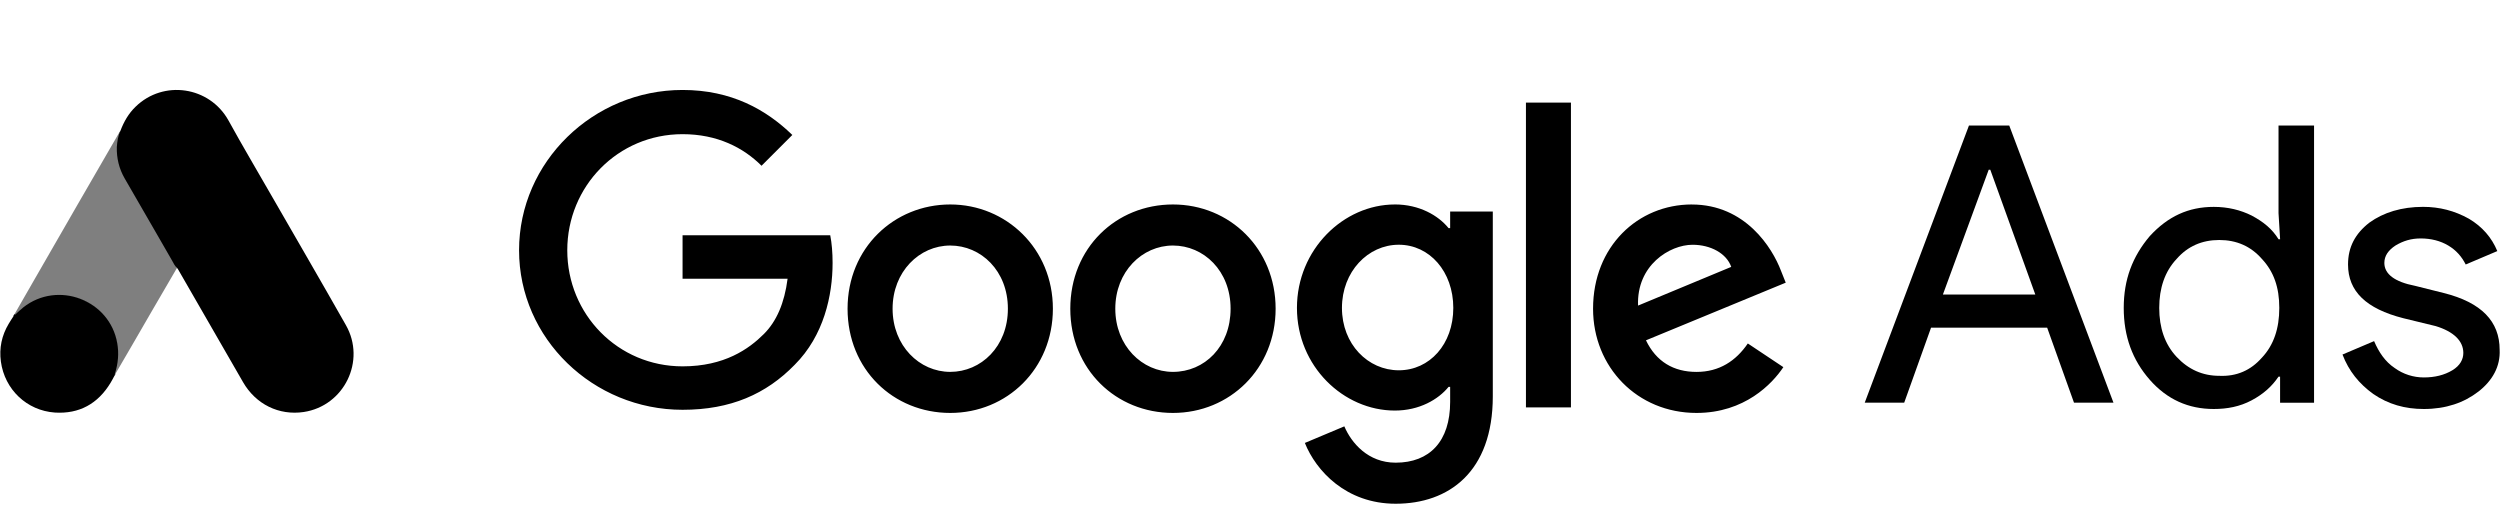 <?xml version="1.0" encoding="UTF-8"?>
<svg id="CONTENT" xmlns="http://www.w3.org/2000/svg" viewBox="0 0 850 180">
  <defs>
    <style>
      .cls-1 {
        isolation: isolate;
        opacity: .5;
      }
    </style>
  </defs>
  <path d="m40.97,44.41c1.16-3.05,2.76-5.85,5.13-8.13,9.48-9.24,25.15-6.92,31.59,4.69,4.84,8.8,9.96,17.41,14.95,26.12,8.32,14.46,16.74,28.93,24.96,43.44,6.92,12.14-.58,27.47-14.32,29.55-8.42,1.26-16.3-2.61-20.65-10.16-7.3-12.72-14.66-25.44-21.96-38.12-.14-.29-.34-.53-.53-.77-.77-.63-1.11-1.55-1.6-2.37-3.24-5.71-6.58-11.37-9.82-17.03-2.08-3.68-4.26-7.3-6.34-10.98-1.89-3.29-2.76-6.87-2.66-10.64.15-1.93.39-3.87,1.26-5.61Z"/>
  <path class="cls-1" d="m40.97,44.41c-.44,1.74-.82,3.48-.92,5.32-.15,4.06.87,7.84,2.9,11.37,5.32,9.14,10.64,18.33,15.91,27.52.48.82.87,1.64,1.35,2.42-2.9,5.03-5.8,10.01-8.76,15.04-4.06,7.01-8.13,14.08-12.24,21.09-.19,0-.24-.1-.29-.24-.05-.39.1-.73.19-1.11,1.98-7.26.34-13.69-4.64-19.2-3.05-3.34-6.92-5.22-11.37-5.85-5.8-.82-10.93.68-15.53,4.3-.82.63-1.35,1.55-2.32,2.03-.19,0-.29-.1-.34-.24,2.32-4.01,4.6-8.03,6.92-12.04,9.58-16.64,19.15-33.28,28.78-49.87.1-.19.24-.34.34-.53Z"/>
  <path d="m5.13,107c.92-.82,1.79-1.69,2.76-2.47,11.75-9.29,29.41-2.56,31.97,12.14.63,3.53.29,6.92-.77,10.3-.05.29-.1.53-.19.82-.44.77-.82,1.6-1.31,2.37-4.3,7.11-10.64,10.64-18.96,10.11-9.53-.68-17.03-7.84-18.33-17.32-.63-4.6.29-8.9,2.66-12.87.48-.87,1.06-1.64,1.6-2.52.24-.19.15-.58.58-.58Z"/>
  <path d="m5.13,107c-.19.19-.19.53-.53.58-.05-.34.14-.53.34-.77l.19.19Z"/>
  <path d="m38.89,127.8c-.19-.34,0-.58.19-.82.05.05.14.14.19.19l-.39.63Z"/>
  <path d="m232.06,30.59c-30.34,0-55.58,24.43-55.58,54.5s25.24,54.24,55.58,54.24c16.38,0,28.46-5.37,38.13-15.3,9.94-9.93,12.89-23.63,12.89-34.64,0-3.49-.27-6.71-.8-9.4h-50.21v14.77h35.71c-1.07,8.32-3.76,14.5-8.05,18.79-5.1,5.1-13.42,11.01-27.66,11.01-22.02,0-39.2-17.72-39.2-39.47s17.18-39.47,39.2-39.47c11.81,0,20.67,4.56,26.85,10.74l10.47-10.47c-8.86-8.59-20.67-15.3-37.32-15.3Zm91.02,38.93c-19.06,0-34.91,14.77-34.91,35.44s15.57,35.44,34.91,35.44,34.9-15.04,34.9-35.44-15.84-35.44-34.9-35.44Zm0,56.92c-10.47,0-19.6-8.86-19.6-21.48s9.13-21.48,19.6-21.48,19.6,8.59,19.6,21.48-9.13,21.48-19.6,21.48Zm75.72-56.92c-19.33,0-34.9,14.77-34.9,35.44s15.57,35.44,34.9,35.44,34.91-15.04,34.91-35.44-15.57-35.44-34.91-35.44Zm0,56.92c-10.47,0-19.6-8.86-19.6-21.48s9.13-21.48,19.6-21.48,19.6,8.59,19.6,21.48-8.86,21.48-19.6,21.48Zm75.45-56.92c-17.45,0-33.29,15.3-33.29,35.17s15.84,34.9,33.29,34.9c8.32,0,14.77-3.76,18.26-8.05h.54v5.1c0,13.42-6.98,20.67-18.53,20.67-9.4,0-15.04-6.71-17.45-12.35l-13.42,5.64c3.76,9.4,13.96,20.67,30.88,20.67,17.99,0,33.02-10.74,33.02-36.52v-62.83h-14.5v5.64h-.54c-3.49-4.3-9.94-8.05-18.26-8.05Zm1.34,56.38c-10.47,0-19.33-8.86-19.33-21.21s8.86-21.48,19.33-21.48,18.53,9.13,18.53,21.48-8.05,21.21-18.53,21.21Zm43.23-91.02h15.3v103.64h-15.3V34.88Zm56.38,34.64c-18.26,0-33.56,14.23-33.56,35.44,0,19.87,15.03,35.44,35.17,35.44,16.38,0,25.77-9.93,29.53-15.57l-12.08-8.05c-4.03,5.91-9.67,9.67-17.45,9.67s-13.7-3.49-17.18-10.74l47.52-19.6-1.61-4.03c-2.95-7.79-12.08-22.55-30.34-22.55Zm-18.26,34.37c-.54-13.69,10.74-20.67,18.53-20.67,6.17,0,11.55,2.95,13.15,7.52l-31.68,13.16Z"/>
  <path d="m634.01,136.91l35.44-94.24h13.69l35.44,94.24h-13.42l-9.13-25.51h-39.47l-9.13,25.51h-13.42Zm26.58-36.78h31.41l-15.3-42.42h-.54l-15.57,42.42Z"/>
  <path d="m730.93,129.13c-5.91-6.71-8.86-14.77-8.86-24.43s2.95-17.45,8.86-24.43c6.17-6.71,13.15-9.93,21.75-9.93,4.83,0,9.13,1.07,12.89,2.95,4.03,2.15,6.98,4.56,9.13,8.05h.54l-.54-8.86v-29.8h12.08v94.24h-11.55v-8.86h-.54c-2.15,3.22-5.1,5.91-9.13,8.05-4.03,2.15-8.32,2.95-12.89,2.95-8.59,0-15.84-3.22-21.75-9.93Zm38.12-7.52c4.03-4.3,5.91-9.93,5.91-16.92s-1.88-12.35-5.91-16.65c-3.76-4.3-8.59-6.44-14.5-6.44s-10.74,2.15-14.5,6.44c-4.03,4.3-5.91,9.93-5.91,16.65s1.88,12.35,5.91,16.65c4.03,4.3,8.86,6.44,14.5,6.44,5.91.27,10.74-1.88,14.5-6.18Z"/>
  <path d="m842.63,133.15c-4.83,3.76-11.01,5.91-18.53,5.91-6.44,0-12.08-1.61-17.18-5.1-4.83-3.49-8.32-7.79-10.47-13.42l10.74-4.56c1.61,3.76,3.76,6.98,6.98,9.13,2.95,2.15,6.44,3.22,9.93,3.22,3.76,0,6.98-.81,9.67-2.42,2.69-1.61,3.76-3.76,3.76-5.91,0-4.03-3.22-7.25-9.4-9.13l-11.01-2.68c-12.62-3.22-18.79-9.13-18.79-18.26,0-5.91,2.42-10.47,7.25-14.23,4.83-3.49,11.01-5.37,18.26-5.37,5.64,0,10.74,1.34,15.57,4.03,4.56,2.68,7.79,6.44,9.67,11.01l-10.74,4.56c-1.35-2.68-3.22-4.83-5.91-6.44-2.68-1.61-5.91-2.42-9.4-2.42-3.22,0-5.91.81-8.59,2.42-2.42,1.61-3.76,3.49-3.76,5.91,0,3.76,3.49,6.44,10.47,7.79l9.67,2.42c12.89,3.22,19.06,9.67,19.06,19.33.27,5.64-2.42,10.47-7.25,14.23Z"/>
</svg>